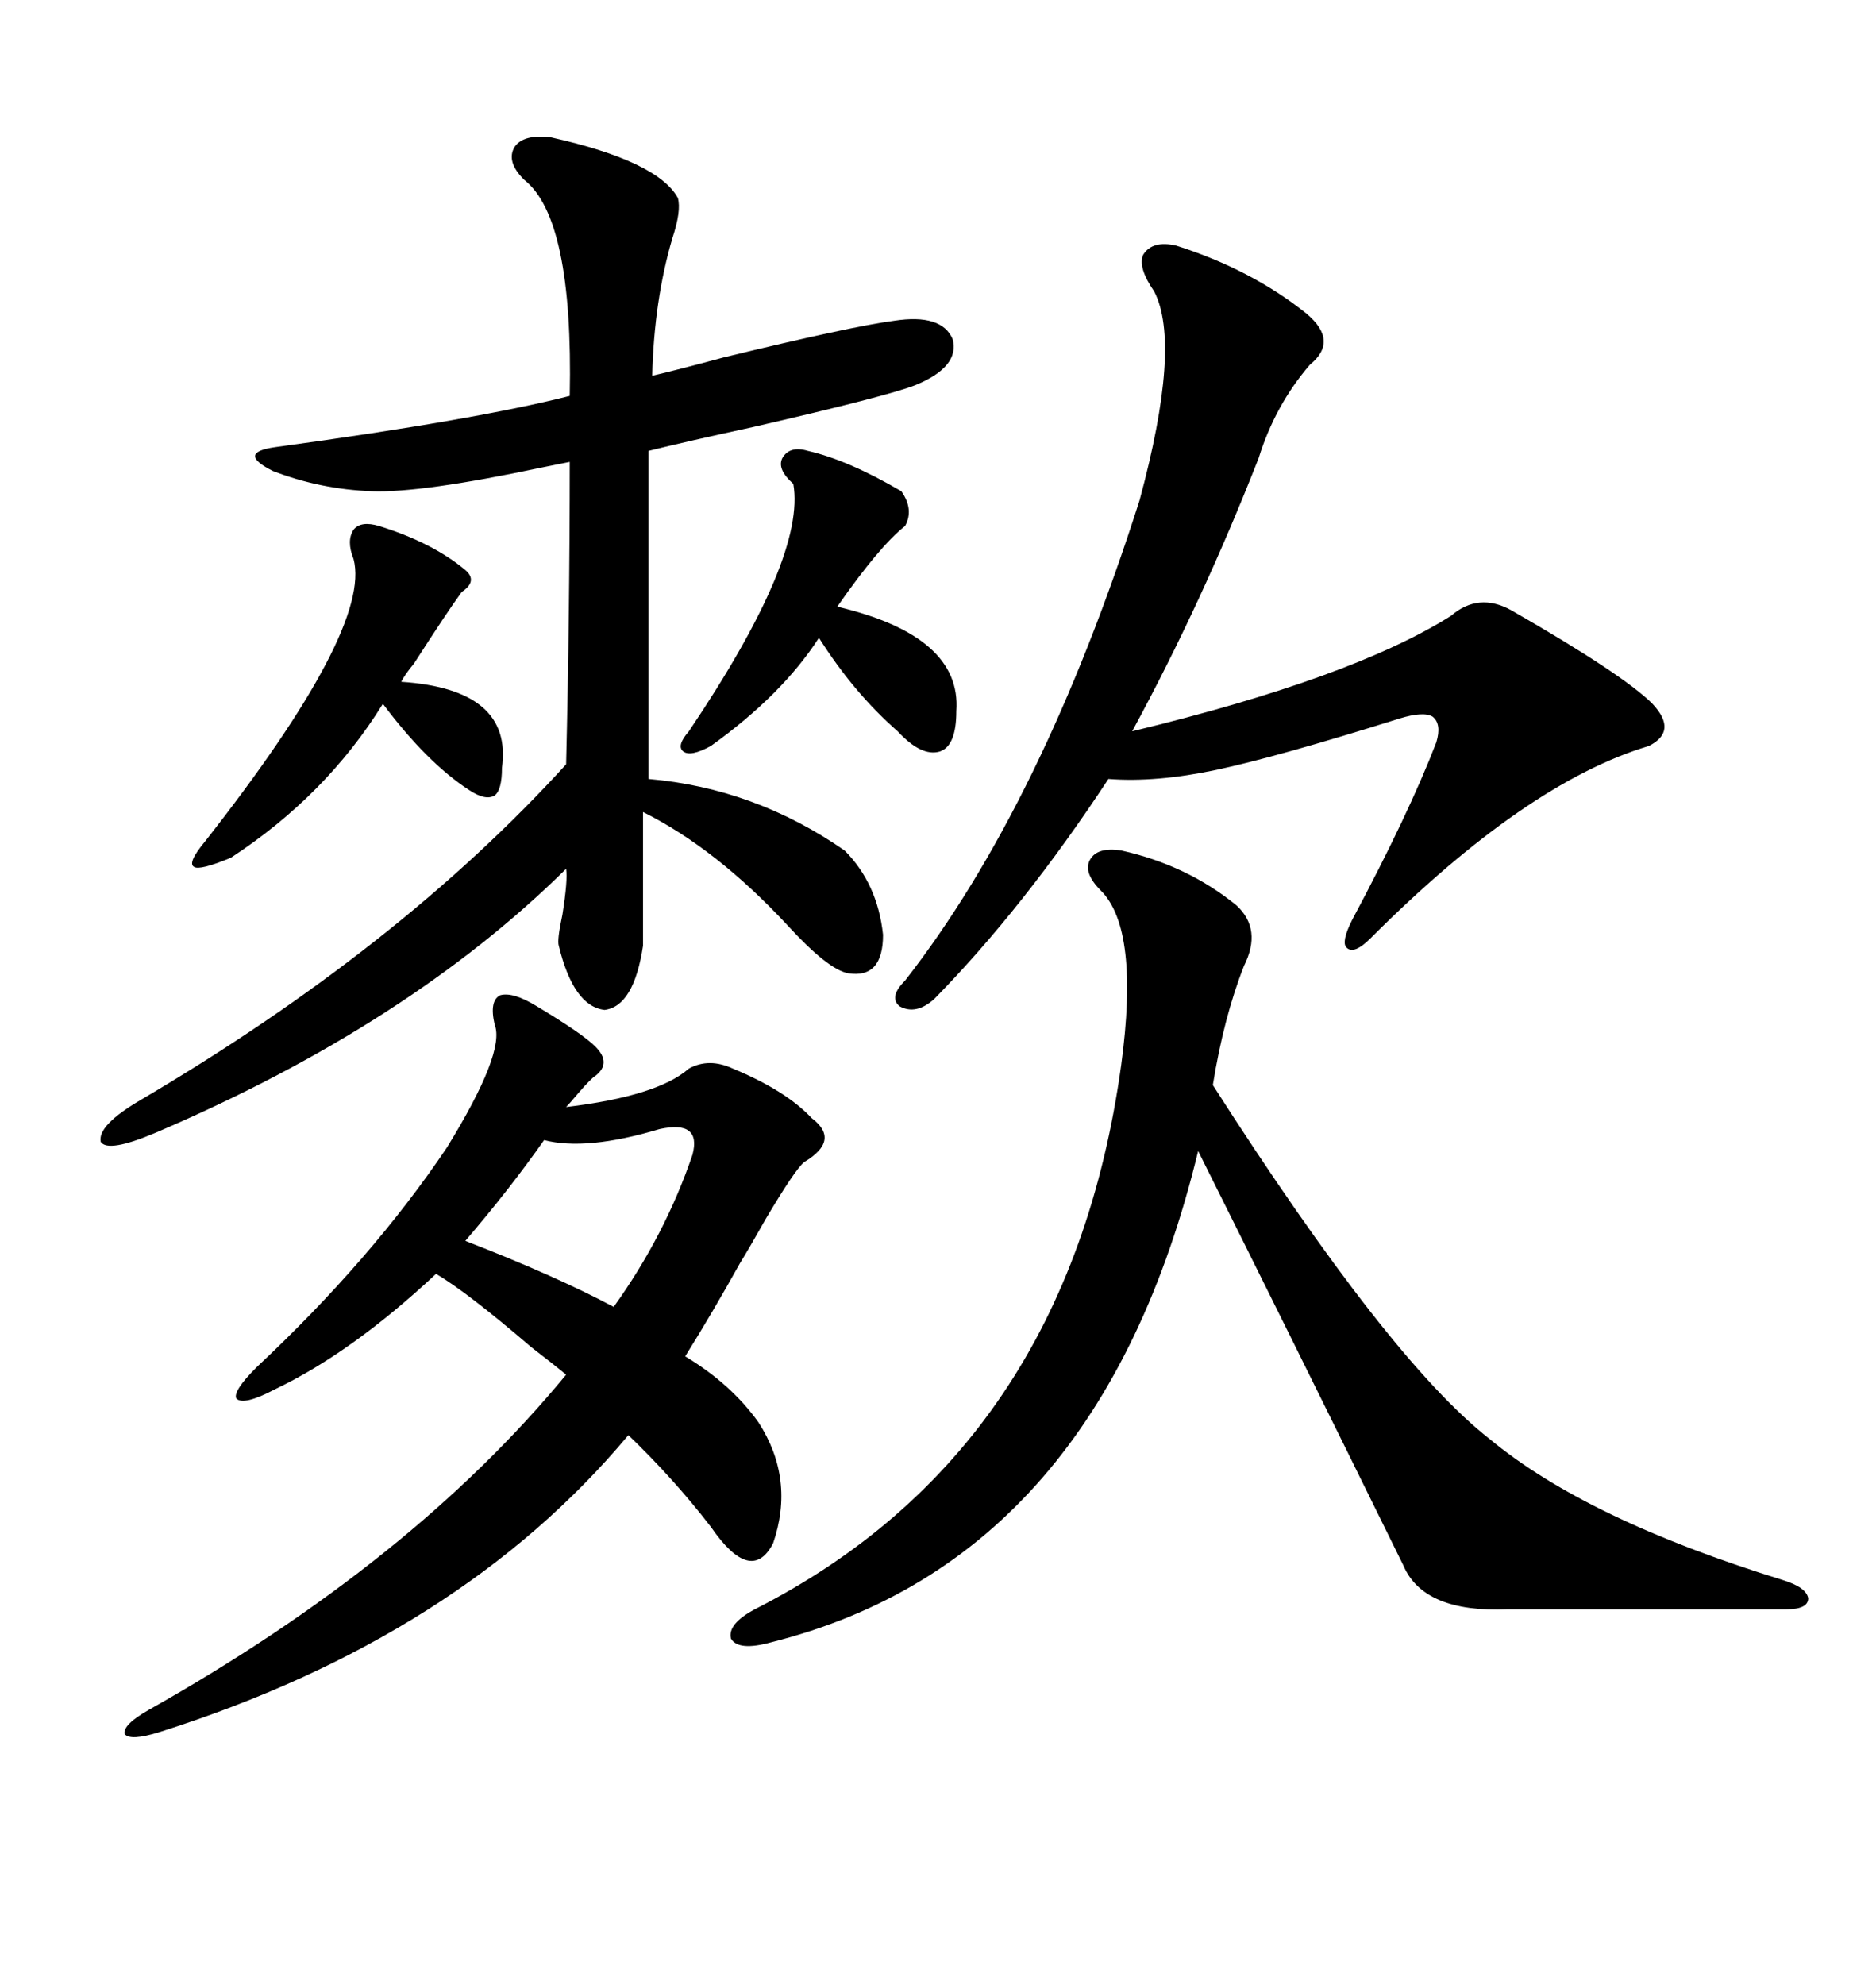 <svg xmlns="http://www.w3.org/2000/svg" xmlns:xlink="http://www.w3.org/1999/xlink" width="300" height="317.285"><path d="M88.18 21.97L88.18 21.97Q105.18 25.78 108.40 31.64L108.40 31.64Q108.98 33.69 107.52 38.09L107.52 38.09Q104.59 48.05 104.30 60.06L104.30 60.06Q108.11 59.18 115.72 57.13L115.72 57.13Q136.23 52.15 142.97 51.27L142.97 51.27Q150.59 50.10 152.34 54.20L152.34 54.20Q153.52 58.59 146.48 61.52L146.48 61.52Q142.09 63.28 120.41 68.26L120.41 68.26Q109.57 70.61 103.71 72.07L103.71 72.07L103.71 124.51Q120.70 125.98 135.06 135.94L135.06 135.94Q140.33 141.21 141.21 149.41L141.21 149.41Q141.21 156.45 135.64 155.57L135.64 155.57Q132.42 154.98 125.98 147.95L125.98 147.95Q114.55 135.64 102.83 129.79L102.83 129.79L102.83 151.17Q101.37 160.84 96.68 161.43L96.68 161.43Q91.70 160.84 89.36 151.17L89.36 151.17Q89.06 150.29 89.94 146.19L89.94 146.19Q90.82 140.63 90.53 138.87L90.53 138.87Q65.33 163.77 24.90 181.05L24.90 181.05Q17.29 184.28 16.11 182.52L16.11 182.52Q15.53 179.88 22.56 175.78L22.56 175.78Q63.87 151.46 90.53 122.17L90.53 122.17Q91.11 98.14 91.11 73.83L91.11 73.83Q89.65 74.12 86.72 74.71L86.72 74.71Q67.38 78.81 59.47 78.52L59.47 78.52Q51.27 78.22 43.65 75.29L43.65 75.29Q37.79 72.36 43.95 71.48L43.95 71.48Q76.17 67.09 91.11 63.28L91.11 63.28Q91.70 34.86 83.79 28.71L83.79 28.71Q80.86 25.78 82.32 23.44L82.32 23.44Q83.79 21.39 88.18 21.97ZM85.84 160.84L85.84 160.84Q93.16 165.23 95.21 167.29L95.21 167.29Q97.85 169.92 95.21 171.97L95.21 171.97Q94.63 172.27 92.58 174.61L92.58 174.61Q91.11 176.37 90.53 176.95L90.53 176.95Q105.18 175.20 110.16 170.80L110.16 170.80Q113.38 169.04 117.19 170.80L117.19 170.80Q125.68 174.32 129.79 178.71L129.79 178.71Q134.47 182.23 128.61 185.74L128.61 185.74Q127.15 186.91 122.46 194.82L122.46 194.82Q119.82 199.51 118.36 201.86L118.36 201.86Q113.96 209.77 109.57 216.80L109.57 216.80Q116.89 221.19 121.29 227.34L121.29 227.34Q127.15 236.43 123.63 246.68L123.63 246.68Q120.12 253.42 113.67 244.04L113.67 244.04Q107.81 236.43 100.49 229.39L100.49 229.39Q73.54 261.62 25.49 276.86L25.49 276.86Q20.80 278.32 19.92 277.15L19.92 277.15Q19.63 275.68 23.73 273.34L23.73 273.34Q65.92 249.61 90.53 219.73L90.53 219.73Q88.77 218.26 84.96 215.33L84.96 215.33Q74.71 206.54 69.73 203.61L69.73 203.61Q56.25 216.21 43.95 222.07L43.95 222.07Q38.96 224.71 37.79 223.54L37.79 223.54Q37.21 222.36 41.02 218.55L41.02 218.55Q59.47 201.27 71.48 183.40L71.48 183.40Q80.86 168.16 79.10 163.77L79.10 163.77Q78.22 159.96 79.98 159.08L79.98 159.08Q82.03 158.50 85.84 160.84ZM179.30 135.94L179.30 135.94Q189.84 138.28 197.75 144.73L197.75 144.73Q201.86 148.54 198.93 154.39L198.93 154.39Q195.70 162.60 193.95 173.44L193.95 173.44Q222.07 217.38 238.18 229.98L238.18 229.98Q253.71 242.87 285.06 252.54L285.06 252.54Q288.87 253.71 289.16 255.47L289.16 255.47Q289.16 257.23 285.64 257.23L285.64 257.23Q269.53 257.23 241.11 257.23L241.11 257.23Q227.64 257.81 224.41 250.20L224.41 250.20Q206.25 213.28 191.60 183.98L191.60 183.98Q175.78 249.32 123.34 262.50L123.34 262.50Q118.07 263.96 116.89 261.91L116.89 261.91Q116.31 259.57 120.70 257.23L120.70 257.23Q170.80 231.74 179.30 170.21L179.30 170.21Q182.23 148.54 176.07 142.38L176.07 142.38Q173.14 139.45 174.32 137.40L174.32 137.40Q175.49 135.35 179.30 135.94ZM188.09 39.26L188.09 39.26Q200.10 43.07 208.89 50.10L208.89 50.10Q214.16 54.49 209.47 58.30L209.47 58.30Q203.91 64.75 201.27 73.24L201.27 73.24Q192.19 96.39 181.05 116.89L181.05 116.89Q216.21 108.40 232.03 98.44L232.03 98.44Q236.43 94.63 241.70 97.56L241.70 97.56Q259.57 107.81 264.26 112.50L264.26 112.50Q268.36 116.89 263.67 119.24L263.67 119.24Q244.04 125.10 219.14 150L219.14 150Q216.50 152.64 215.33 151.46L215.33 151.46Q214.45 150.59 216.21 147.07L216.21 147.07Q225.29 130.08 229.69 118.65L229.69 118.65Q230.57 115.72 229.10 114.55L229.10 114.55Q227.64 113.67 223.83 114.84L223.83 114.84Q204.20 121.00 194.53 123.05L194.53 123.05Q184.86 125.10 177.25 124.51L177.25 124.51Q163.77 145.02 149.41 159.67L149.41 159.67Q146.48 162.30 143.85 160.84L143.85 160.84Q142.09 159.38 144.73 156.74L144.73 156.74Q166.70 128.61 182.23 79.98L182.23 79.98Q188.96 55.08 184.57 46.58L184.57 46.58Q181.93 42.77 182.81 40.72L182.81 40.72Q184.28 38.38 188.09 39.26ZM60.64 84.08L60.64 84.08Q69.14 86.72 74.41 91.11L74.41 91.11Q76.46 92.87 73.83 94.63L73.83 94.63Q71.48 97.85 66.21 106.05L66.21 106.05Q64.75 107.81 64.16 108.98L64.16 108.98Q82.03 110.16 80.27 122.75L80.27 122.75Q80.27 126.27 79.10 127.15L79.10 127.15Q77.64 128.03 75 126.27L75 126.27Q68.26 121.88 61.23 112.50L61.23 112.50Q52.15 127.15 36.91 137.11L36.91 137.11Q31.93 139.16 31.05 138.57L31.05 138.57Q29.88 137.99 32.81 134.47L32.81 134.47Q59.47 100.49 56.54 89.36L56.54 89.36Q55.37 86.43 56.54 84.67L56.54 84.67Q57.71 83.20 60.64 84.08ZM129.20 72.07L129.20 72.07Q135.64 73.54 144.14 78.52L144.14 78.52Q146.19 81.45 144.73 84.08L144.73 84.08Q140.63 87.30 133.89 96.97L133.89 96.97Q153.81 101.66 152.93 113.67L152.93 113.67Q152.93 119.24 150.29 120.12L150.29 120.12Q147.36 121.00 143.55 116.89L143.55 116.89Q136.52 110.74 130.96 101.95L130.96 101.95Q125.10 111.04 113.67 119.24L113.67 119.24Q110.45 121.00 109.28 120.12L109.28 120.12Q108.11 119.24 110.16 116.89L110.16 116.89Q128.91 89.06 126.86 77.34L126.86 77.34Q124.22 75 125.10 73.24L125.10 73.24Q126.27 71.19 129.20 72.07ZM87.01 182.23L87.01 182.23Q81.45 190.14 74.41 198.34L74.41 198.34Q88.77 203.91 98.14 208.89L98.14 208.89Q106.35 197.46 110.74 184.57L110.74 184.57Q112.21 179.00 105.47 180.47L105.47 180.47Q93.75 183.98 87.01 182.23Z"/></svg>